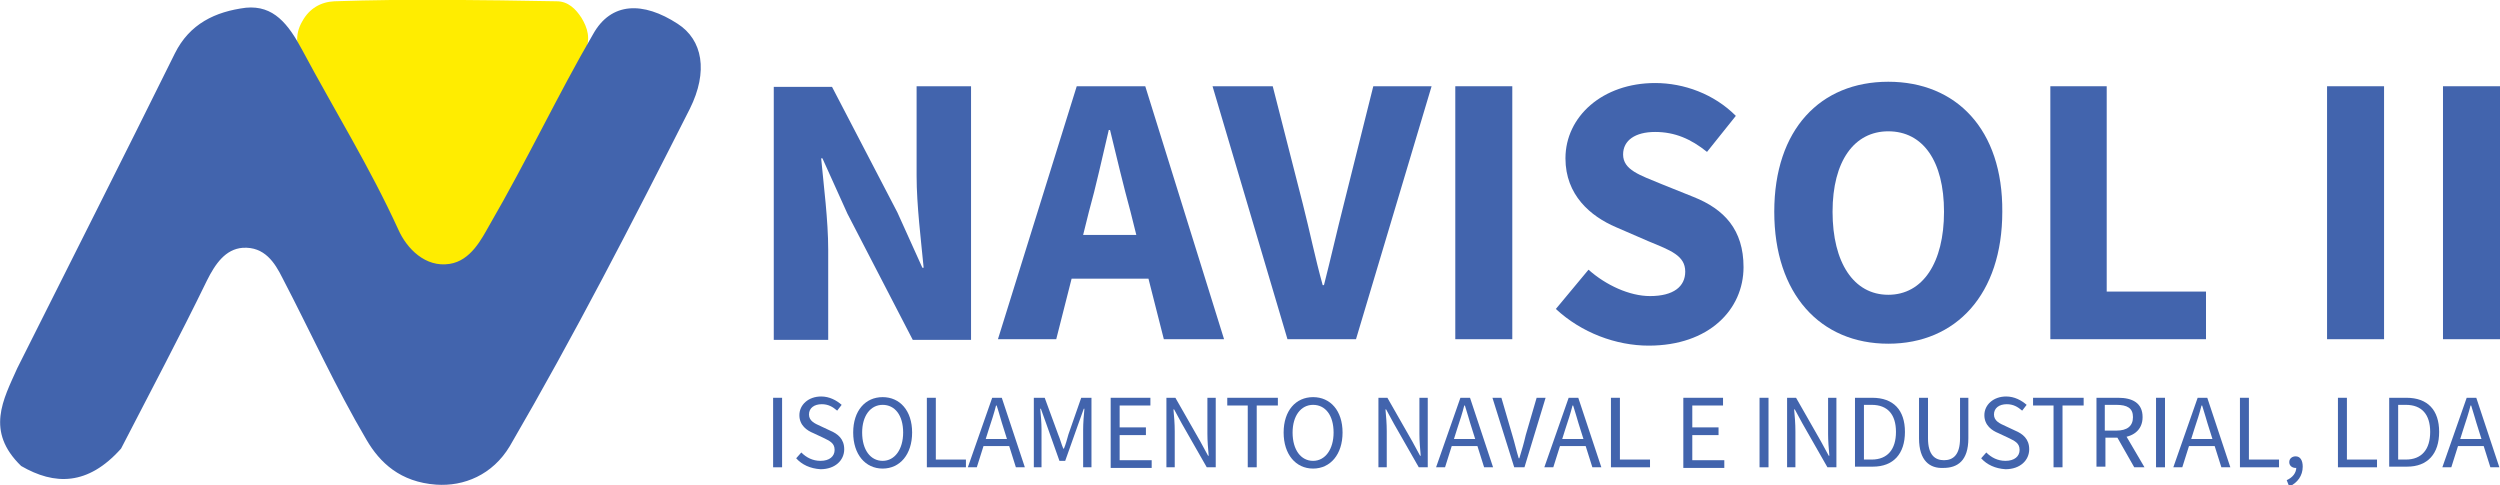 <svg width="170" height="33" viewBox="0 0 170 33" fill="none" xmlns="http://www.w3.org/2000/svg">
<path fill-rule="evenodd" clip-rule="evenodd" d="M22.736 0.087C27.789 -0.088 32.798 -0 37.85 0.087C38.634 0.087 39.157 0.613 39.549 1.225C39.941 1.882 40.202 2.626 39.767 3.545C37.589 7.965 35.237 12.255 32.928 16.587C32.319 17.769 31.448 18.25 30.489 18.382C28.965 18.601 28.006 17.638 27.44 16.587C25.175 12.517 22.954 8.359 20.689 4.289C20.166 3.326 19.992 2.407 20.558 1.444C21.038 0.569 21.822 0.131 22.736 0.087Z" fill="#FFED00"/>
<path fill-rule="evenodd" clip-rule="evenodd" d="M11.891 3.632C8.363 10.766 4.748 17.9 1.176 25.034C0.218 27.179 -1.002 29.323 1.438 31.687C3.703 33 5.967 33.044 8.232 30.505C10.192 26.697 12.196 22.933 14.069 19.082C14.635 17.944 15.332 16.937 16.508 16.85C17.989 16.762 18.686 17.857 19.209 18.907C21.125 22.583 22.824 26.347 24.914 29.892C25.829 31.468 27.223 32.781 29.662 32.956C31.535 33.087 33.495 32.3 34.671 30.33C39.027 22.846 42.99 15.143 46.91 7.396C48.173 4.858 47.781 2.713 46.083 1.619C43.731 0.087 41.553 0.131 40.333 2.319C37.938 6.433 35.891 10.81 33.277 15.318C32.755 16.237 32.014 17.725 30.577 17.944C28.922 18.207 27.658 16.894 27.092 15.624C25.132 11.335 22.78 7.571 20.559 3.414C19.601 1.619 18.599 0.35 16.726 0.525C14.635 0.788 12.893 1.619 11.891 3.632Z" fill="#4264AD"/>
<path d="M62.329 11.949C62.329 13.962 62.634 16.369 62.808 18.207H62.721L61.022 14.444L56.579 5.909H52.616V23.109H56.318V16.982C56.318 14.969 56.013 12.649 55.839 10.767H55.926L57.625 14.531L62.067 23.109H66.031V5.865H62.329V11.949Z" fill="#4264AD"/>
<path d="M73.218 5.865L67.86 23.066H71.824L72.869 18.951H78.096L79.141 23.066H83.236L77.878 5.865H73.218ZM73.653 15.975L74.045 14.4C74.525 12.693 74.96 10.68 75.396 8.841H75.483C75.918 10.636 76.397 12.649 76.876 14.4L77.269 15.975H73.653Z" fill="#4264AD"/>
<path d="M91.381 13.874C90.902 15.757 90.51 17.507 90.03 19.389H89.943C89.421 17.507 89.072 15.757 88.593 13.874L86.546 5.865H82.452L87.548 23.066H92.208L97.348 5.865H93.384L91.381 13.874Z" fill="#4264AD"/>
<path d="M102.836 5.865H98.96V23.066H102.836V5.865Z" fill="#4264AD"/>
<path d="M115.162 13.393L112.985 12.518C111.504 11.905 110.371 11.555 110.371 10.505C110.371 9.542 111.199 8.973 112.549 8.973C113.899 8.973 114.988 9.454 116.077 10.329L118.037 7.879C116.556 6.391 114.509 5.646 112.549 5.646C108.977 5.646 106.451 7.922 106.451 10.767C106.451 13.262 108.15 14.706 109.892 15.45L112.114 16.413C113.594 17.026 114.596 17.376 114.596 18.47C114.596 19.477 113.812 20.133 112.201 20.133C110.807 20.133 109.195 19.389 108.019 18.339L105.798 21.009C107.54 22.628 109.892 23.503 112.114 23.503C116.208 23.503 118.56 21.052 118.56 18.164C118.56 15.625 117.253 14.225 115.162 13.393Z" fill="#4264AD"/>
<path d="M128.403 5.559C123.786 5.559 120.65 8.797 120.65 14.399C120.65 20.002 123.786 23.372 128.403 23.372C133.02 23.372 136.156 20.002 136.156 14.399C136.2 8.797 133.02 5.559 128.403 5.559ZM128.403 20.045C126.051 20.045 124.614 17.857 124.614 14.399C124.614 10.942 126.095 8.929 128.403 8.929C130.755 8.929 132.193 10.942 132.193 14.399C132.193 17.857 130.755 20.045 128.403 20.045Z" fill="#4264AD"/>
<path d="M143.256 5.865H139.423V23.066H150.008V19.827H143.256V5.865Z" fill="#4264AD"/>
<path d="M162.116 5.865H158.24V23.066H162.116V5.865Z" fill="#4264AD"/>
<path d="M170 5.865H166.123V23.066H170V5.865Z" fill="#4264AD"/>
<path d="M52.572 27.049H53.182V31.776H52.572V27.049Z" fill="#4264AD"/>
<path d="M54.14 31.163L54.489 30.769C54.837 31.119 55.273 31.338 55.795 31.338C56.405 31.338 56.754 31.031 56.754 30.594C56.754 30.112 56.405 29.981 55.969 29.762L55.316 29.456C54.881 29.281 54.358 28.93 54.358 28.23C54.358 27.53 54.968 26.961 55.839 26.961C56.405 26.961 56.884 27.224 57.233 27.53L56.928 27.924C56.623 27.661 56.318 27.486 55.882 27.486C55.36 27.486 55.011 27.749 55.011 28.186C55.011 28.624 55.403 28.799 55.795 28.974L56.449 29.281C56.971 29.499 57.407 29.849 57.407 30.55C57.407 31.294 56.797 31.907 55.795 31.907C55.098 31.863 54.532 31.6 54.14 31.163Z" fill="#4264AD"/>
<path d="M58.017 29.412C58.017 27.924 58.844 27.005 60.02 27.005C61.196 27.005 62.024 27.924 62.024 29.412C62.024 30.9 61.196 31.863 60.02 31.863C58.844 31.863 58.017 30.9 58.017 29.412ZM61.414 29.412C61.414 28.23 60.848 27.53 60.02 27.53C59.193 27.53 58.626 28.274 58.626 29.412C58.626 30.594 59.193 31.338 60.02 31.338C60.848 31.338 61.414 30.55 61.414 29.412Z" fill="#4264AD"/>
<path d="M63.026 27.049H63.636V31.25H65.683V31.776H63.026V27.049Z" fill="#4264AD"/>
<path d="M67.469 27.049H68.122L69.69 31.776H69.08L68.253 29.15C68.078 28.624 67.948 28.099 67.773 27.574H67.73C67.599 28.099 67.425 28.624 67.251 29.15L66.423 31.776H65.814L67.469 27.049ZM66.728 29.85H68.906V30.331H66.728V29.85Z" fill="#4264AD"/>
<path d="M70.343 27.049H71.04L71.955 29.544C72.086 29.85 72.173 30.2 72.303 30.506H72.347C72.478 30.2 72.565 29.85 72.652 29.544L73.523 27.049H74.22V31.776H73.654V29.193C73.654 28.799 73.697 28.23 73.741 27.793H73.697L73.305 28.887L72.434 31.338H72.042L71.171 28.887L70.779 27.793H70.735C70.779 28.23 70.823 28.756 70.823 29.193V31.776H70.3V27.049H70.343Z" fill="#4264AD"/>
<path d="M75.526 27.049H78.227V27.574H76.136V29.062H77.922V29.587H76.136V31.294H78.314V31.819H75.526V27.049Z" fill="#4264AD"/>
<path d="M79.316 27.049H79.926L81.624 30.025L82.147 30.988H82.191C82.147 30.506 82.103 29.981 82.103 29.5V27.049H82.67V31.776H82.06L80.361 28.799L79.839 27.837H79.795C79.839 28.318 79.882 28.799 79.882 29.325V31.776H79.316V27.049Z" fill="#4264AD"/>
<path d="M84.891 27.574H83.454V27.049H86.895V27.574H85.457V31.776H84.847V27.574H84.891Z" fill="#4264AD"/>
<path d="M87.287 29.412C87.287 27.924 88.114 27.005 89.29 27.005C90.466 27.005 91.294 27.924 91.294 29.412C91.294 30.9 90.466 31.863 89.29 31.863C88.114 31.863 87.287 30.9 87.287 29.412ZM90.684 29.412C90.684 28.23 90.118 27.53 89.29 27.53C88.463 27.53 87.896 28.274 87.896 29.412C87.896 30.594 88.463 31.338 89.29 31.338C90.118 31.338 90.684 30.55 90.684 29.412Z" fill="#4264AD"/>
<path d="M93.733 27.049H94.343L96.041 30.025L96.564 30.988H96.608C96.564 30.506 96.52 29.981 96.52 29.5V27.049H97.087V31.776H96.477L94.778 28.799L94.256 27.837H94.212C94.256 28.318 94.299 28.799 94.299 29.325V31.776H93.733V27.049Z" fill="#4264AD"/>
<path d="M99.308 27.049H99.961L101.529 31.776H100.92L100.092 29.15C99.918 28.624 99.787 28.099 99.613 27.574H99.569C99.439 28.099 99.264 28.624 99.09 29.15L98.263 31.776H97.653L99.308 27.049ZM98.567 29.85H100.745V30.331H98.567V29.85Z" fill="#4264AD"/>
<path d="M101.486 27.049H102.096L102.836 29.587C103.01 30.156 103.097 30.594 103.272 31.163H103.315C103.489 30.594 103.62 30.156 103.751 29.587L104.491 27.049H105.101L103.664 31.776H102.967L101.486 27.049Z" fill="#4264AD"/>
<path d="M106.669 27.049H107.323L108.891 31.776H108.281L107.453 29.15C107.279 28.624 107.148 28.099 106.974 27.574H106.931C106.8 28.099 106.626 28.624 106.452 29.15L105.624 31.776H105.014L106.669 27.049ZM105.929 29.85H108.107V30.331H105.929V29.85Z" fill="#4264AD"/>
<path d="M109.544 27.049H110.154V31.25H112.201V31.776H109.544V27.049Z" fill="#4264AD"/>
<path d="M114.466 27.049H117.166V27.574H115.076V29.062H116.861V29.587H115.076V31.294H117.253V31.819H114.466V27.049Z" fill="#4264AD"/>
<path d="M119.649 27.049H120.259V31.776H119.649V27.049Z" fill="#4264AD"/>
<path d="M121.522 27.049H122.132L123.83 30.025L124.353 30.988H124.397C124.353 30.506 124.31 29.981 124.31 29.5V27.049H124.876V31.776H124.266L122.567 28.799L122.045 27.837H122.001C122.045 28.318 122.088 28.799 122.088 29.325V31.776H121.522V27.049Z" fill="#4264AD"/>
<path d="M126.139 27.049H127.315C128.752 27.049 129.536 27.88 129.536 29.369C129.536 30.857 128.752 31.732 127.358 31.732H126.139V27.049ZM127.271 31.25C128.36 31.25 128.926 30.55 128.926 29.369C128.926 28.187 128.36 27.53 127.271 27.53H126.748V31.25H127.271Z" fill="#4264AD"/>
<path d="M130.494 29.806V27.049H131.104V29.806C131.104 30.944 131.583 31.294 132.193 31.294C132.803 31.294 133.282 30.944 133.282 29.806V27.049H133.848V29.806C133.848 31.338 133.108 31.819 132.149 31.819C131.235 31.863 130.494 31.338 130.494 29.806Z" fill="#4264AD"/>
<path d="M134.719 31.163L135.068 30.769C135.416 31.119 135.852 31.338 136.374 31.338C136.984 31.338 137.333 31.031 137.333 30.594C137.333 30.112 136.984 29.981 136.549 29.762L135.895 29.456C135.46 29.281 134.937 28.93 134.937 28.23C134.937 27.53 135.547 26.961 136.418 26.961C136.984 26.961 137.463 27.224 137.812 27.53L137.507 27.924C137.202 27.661 136.897 27.486 136.461 27.486C135.939 27.486 135.59 27.749 135.59 28.186C135.59 28.624 135.982 28.799 136.374 28.974L137.028 29.281C137.55 29.499 137.986 29.849 137.986 30.55C137.986 31.294 137.376 31.907 136.374 31.907C135.677 31.863 135.111 31.6 134.719 31.163Z" fill="#4264AD"/>
<path d="M139.685 27.574H138.248V27.049H141.688V27.574H140.251V31.776H139.641V27.574H139.685Z" fill="#4264AD"/>
<path d="M142.56 27.049H144.04C144.999 27.049 145.696 27.399 145.696 28.362C145.696 29.281 144.999 29.762 144.04 29.762H143.169V31.732H142.56V27.049ZM143.91 29.281C144.65 29.281 145.042 28.975 145.042 28.362C145.042 27.749 144.65 27.53 143.91 27.53H143.126V29.281H143.91ZM143.91 29.631L144.389 29.325L145.826 31.776H145.129L143.91 29.631Z" fill="#4264AD"/>
<path d="M146.61 27.049H147.22V31.776H146.61V27.049Z" fill="#4264AD"/>
<path d="M149.441 27.049H150.095L151.663 31.776H151.053L150.225 29.15C150.051 28.624 149.92 28.099 149.746 27.574H149.703C149.572 28.099 149.398 28.624 149.223 29.15L148.396 31.776H147.786L149.441 27.049ZM148.701 29.85H150.879V30.331H148.701V29.85Z" fill="#4264AD"/>
<path d="M152.316 27.049H152.926V31.25H154.973V31.776H152.316V27.049Z" fill="#4264AD"/>
<path d="M155.496 32.651C155.888 32.475 156.149 32.169 156.149 31.775L156.105 31.25L156.41 31.688C156.323 31.775 156.236 31.819 156.105 31.819C155.888 31.819 155.67 31.688 155.67 31.425C155.67 31.163 155.888 31.031 156.105 31.031C156.41 31.031 156.585 31.294 156.585 31.732C156.585 32.344 156.236 32.826 155.67 33.088L155.496 32.651Z" fill="#4264AD"/>
<path d="M158.98 27.049H159.59V31.25H161.637V31.776H158.98V27.049Z" fill="#4264AD"/>
<path d="M162.465 27.049H163.641C165.078 27.049 165.862 27.88 165.862 29.369C165.862 30.857 165.078 31.732 163.684 31.732H162.465V27.049ZM163.597 31.25C164.686 31.25 165.252 30.55 165.252 29.369C165.252 28.187 164.686 27.53 163.597 27.53H163.075V31.25H163.597Z" fill="#4264AD"/>
<path d="M167.735 27.049H168.388L169.956 31.776H169.346L168.519 29.15C168.345 28.624 168.214 28.099 168.04 27.574H167.996C167.865 28.099 167.691 28.624 167.517 29.15L166.689 31.776H166.08L167.735 27.049ZM166.994 29.85H169.172V30.331H166.994V29.85Z" fill="#4264AD"/>
</svg>
